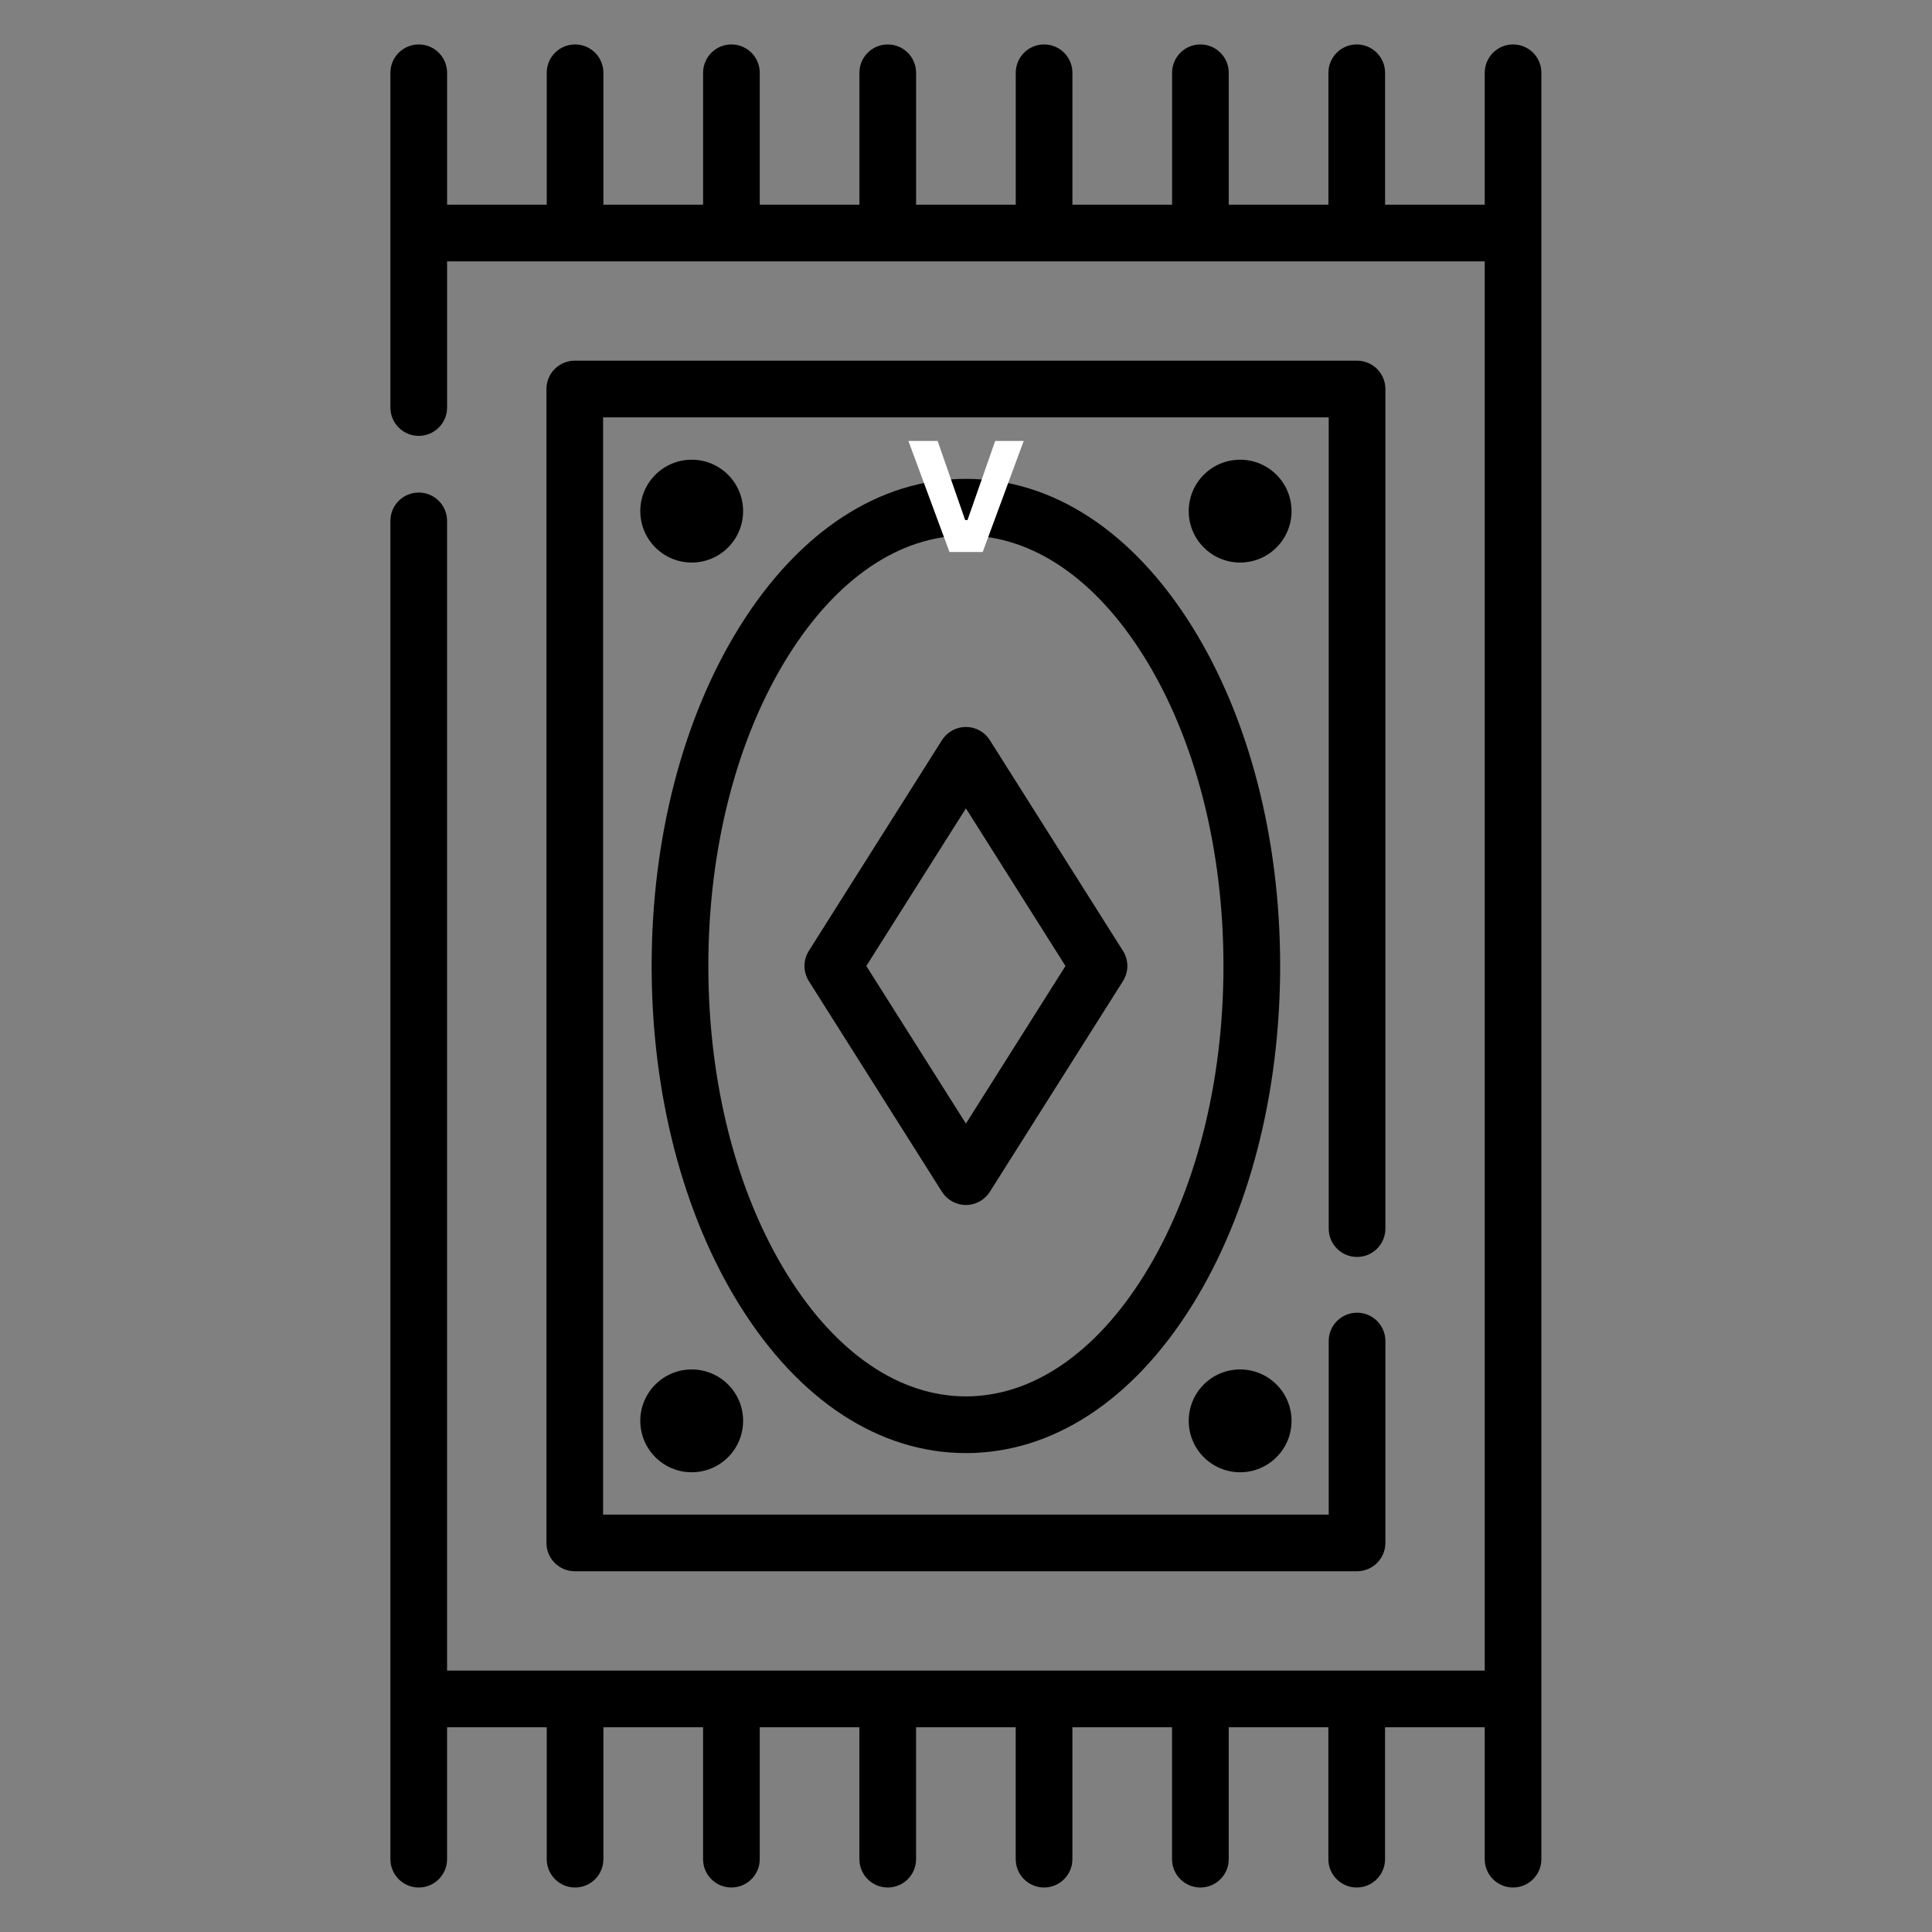 <?xml version="1.0" encoding="UTF-8"?> <svg xmlns="http://www.w3.org/2000/svg" xmlns:xlink="http://www.w3.org/1999/xlink" width="500" zoomAndPan="magnify" viewBox="0 0 375 375" height="500" preserveAspectRatio="xMidYMid meet" version="1.0"><rect x="0" y="0" width="375" height="375" fill="#808080" stroke="none"/><defs><g></g><clipPath id="2ff46055dd"><path d="M 75.777 8.387 L 299.277 8.387 L 299.277 366.887 L 75.777 366.887 Z M 75.777 8.387 " clip-rule="nonzero"></path></clipPath></defs><path fill="#000000" d="M 263.402 243.973 C 266.441 243.973 268.902 241.508 268.902 238.473 L 268.902 75.508 C 268.902 72.473 266.441 70.008 263.402 70.008 L 111.562 70.008 C 108.523 70.008 106.062 72.473 106.062 75.508 L 106.062 299.477 C 106.062 302.516 108.523 304.977 111.562 304.977 L 263.402 304.977 C 266.441 304.977 268.902 302.516 268.902 299.477 L 268.902 260.293 C 268.902 257.254 266.441 254.793 263.402 254.793 C 260.363 254.793 257.902 257.254 257.902 260.293 L 257.902 293.977 L 117.062 293.977 L 117.062 81.012 L 257.902 81.012 L 257.902 238.469 C 257.902 241.508 260.363 243.973 263.402 243.973 " fill-opacity="1" fill-rule="nonzero"></path><path fill="#000000" d="M 217.965 184.559 L 192.129 143.668 C 191.125 142.07 189.371 141.102 187.484 141.102 C 185.594 141.102 183.84 142.07 182.832 143.668 L 156.996 184.559 C 155.863 186.352 155.863 188.637 156.996 190.434 L 182.832 231.324 C 183.84 232.918 185.594 233.887 187.484 233.887 C 189.371 233.887 191.125 232.918 192.129 231.324 L 217.965 190.434 C 219.102 188.637 219.102 186.352 217.965 184.559 Z M 187.484 218.086 L 168.152 187.496 L 187.484 156.902 L 206.809 187.496 L 187.484 218.086 " fill-opacity="1" fill-rule="nonzero"></path><path fill="#000000" d="M 231.391 121.621 C 219.867 103.129 204.273 92.945 187.484 92.945 C 170.688 92.945 155.094 103.129 143.574 121.621 C 132.555 139.301 126.484 162.691 126.484 187.496 C 126.484 212.297 132.555 235.688 143.574 253.367 C 155.094 271.859 170.688 282.043 187.484 282.043 C 204.273 282.043 219.867 271.859 231.391 253.367 C 242.406 235.688 248.477 212.297 248.477 187.496 C 248.477 162.691 242.41 139.301 231.391 121.621 Z M 222.051 247.551 C 212.613 262.695 200.332 271.039 187.48 271.039 C 174.625 271.039 162.348 262.695 152.906 247.551 C 142.965 231.594 137.488 210.266 137.488 187.496 C 137.488 164.727 142.965 143.395 152.906 127.441 C 162.348 112.293 174.625 103.949 187.48 103.949 C 200.332 103.949 212.613 112.293 222.051 127.441 C 231.996 143.395 237.473 164.727 237.473 187.496 C 237.473 210.266 232 231.594 222.051 247.551 " fill-opacity="1" fill-rule="nonzero"></path><g clip-path="url(#2ff46055dd)"><path fill="#000000" d="M 293.684 8.625 C 290.648 8.625 288.184 11.09 288.184 14.129 L 288.184 39.727 L 268.844 39.727 L 268.844 14.129 C 268.844 11.09 266.379 8.625 263.344 8.625 C 260.305 8.625 257.844 11.09 257.844 14.129 L 257.844 39.727 L 238.5 39.727 L 238.5 14.129 C 238.5 11.09 236.035 8.625 233 8.625 C 229.957 8.625 227.5 11.09 227.5 14.129 L 227.5 39.727 L 208.156 39.727 L 208.156 14.129 C 208.156 11.09 205.695 8.625 202.656 8.625 C 199.617 8.625 197.156 11.09 197.156 14.129 L 197.156 39.727 L 177.812 39.727 L 177.812 14.129 C 177.812 11.09 175.352 8.625 172.312 8.625 C 169.273 8.625 166.812 11.09 166.812 14.129 L 166.812 39.727 L 147.469 39.727 L 147.469 14.129 C 147.469 11.09 145.008 8.625 141.969 8.625 C 138.93 8.625 136.469 11.09 136.469 14.129 L 136.469 39.727 L 117.121 39.727 L 117.121 14.129 C 117.121 11.09 114.66 8.625 111.621 8.625 C 108.582 8.625 106.121 11.09 106.121 14.129 L 106.121 39.727 L 86.781 39.727 L 86.781 14.129 C 86.781 11.09 84.316 8.625 81.277 8.625 C 78.238 8.625 75.777 11.09 75.777 14.129 L 75.777 45.223 C 75.777 45.227 75.777 45.227 75.777 45.227 L 75.777 79.102 C 75.777 82.137 78.238 84.602 81.277 84.602 C 84.316 84.602 86.781 82.137 86.781 79.102 L 86.781 50.73 L 288.184 50.73 L 288.184 324.258 L 86.777 324.258 L 86.777 101.105 C 86.777 98.066 84.316 95.605 81.277 95.605 C 78.238 95.605 75.777 98.066 75.777 101.105 L 75.777 329.762 C 75.777 329.762 75.777 329.766 75.777 329.766 L 75.777 360.863 C 75.777 363.898 78.238 366.363 81.277 366.363 C 84.316 366.363 86.777 363.898 86.777 360.863 L 86.777 335.262 L 106.121 335.262 L 106.121 360.863 C 106.121 363.898 108.582 366.363 111.621 366.363 C 114.66 366.363 117.121 363.898 117.121 360.863 L 117.121 335.262 L 136.465 335.262 L 136.465 360.863 C 136.465 363.898 138.926 366.363 141.965 366.363 C 145 366.363 147.465 363.898 147.465 360.863 L 147.465 335.262 L 166.809 335.262 L 166.809 360.863 C 166.809 363.898 169.273 366.363 172.309 366.363 C 175.344 366.363 177.809 363.898 177.809 360.863 L 177.809 335.262 L 197.148 335.262 L 197.148 360.863 C 197.148 363.898 199.613 366.363 202.648 366.363 C 205.688 366.363 208.152 363.898 208.152 360.863 L 208.152 335.262 L 227.492 335.262 L 227.492 360.863 C 227.492 363.898 229.957 366.363 232.992 366.363 C 236.035 366.363 238.496 363.898 238.496 360.863 L 238.496 335.262 L 257.836 335.262 L 257.836 360.863 C 257.836 363.898 260.297 366.363 263.336 366.363 C 266.375 366.363 268.836 363.898 268.836 360.863 L 268.836 335.262 L 288.18 335.262 L 288.18 360.863 C 288.18 363.898 290.641 366.363 293.68 366.363 C 296.719 366.363 299.18 363.898 299.18 360.863 L 299.18 14.129 C 299.184 11.09 296.723 8.625 293.684 8.625 " fill-opacity="1" fill-rule="nonzero"></path></g><path fill="#000000" d="M 134.262 89.23 C 139.773 89.23 144.238 93.699 144.238 99.211 C 144.238 104.719 139.773 109.188 134.262 109.188 C 128.75 109.188 124.281 104.719 124.281 99.211 C 124.281 93.699 128.75 89.23 134.262 89.23 " fill-opacity="1" fill-rule="nonzero"></path><path fill="#000000" d="M 240.707 89.23 C 246.219 89.23 250.688 93.699 250.688 99.211 C 250.688 104.719 246.219 109.188 240.707 109.188 C 235.195 109.188 230.73 104.719 230.73 99.211 C 230.73 93.699 235.195 89.23 240.707 89.23 " fill-opacity="1" fill-rule="nonzero"></path><path fill="#000000" d="M 134.262 265.809 C 139.773 265.809 144.238 270.273 144.238 275.785 C 144.238 281.297 139.773 285.766 134.262 285.766 C 128.75 285.766 124.281 281.297 124.281 275.785 C 124.281 270.273 128.75 265.809 134.262 265.809 " fill-opacity="1" fill-rule="nonzero"></path><path fill="#000000" d="M 240.707 265.809 C 246.219 265.809 250.688 270.273 250.688 275.785 C 250.688 281.297 246.219 285.766 240.707 285.766 C 235.195 285.766 230.73 281.297 230.73 275.785 C 230.73 270.273 235.195 265.809 240.707 265.809 " fill-opacity="1" fill-rule="nonzero"></path><g fill="#ffffff" fill-opacity="1"><g transform="translate(175.916, 107.139)"><g><path d="M 14.828 0 L 8.375 0 L 0.406 -21.547 L 6.078 -21.547 L 11.422 -6.188 L 11.875 -6.188 L 17.25 -21.547 L 22.781 -21.547 Z M 14.828 0 "></path></g></g></g></svg> 